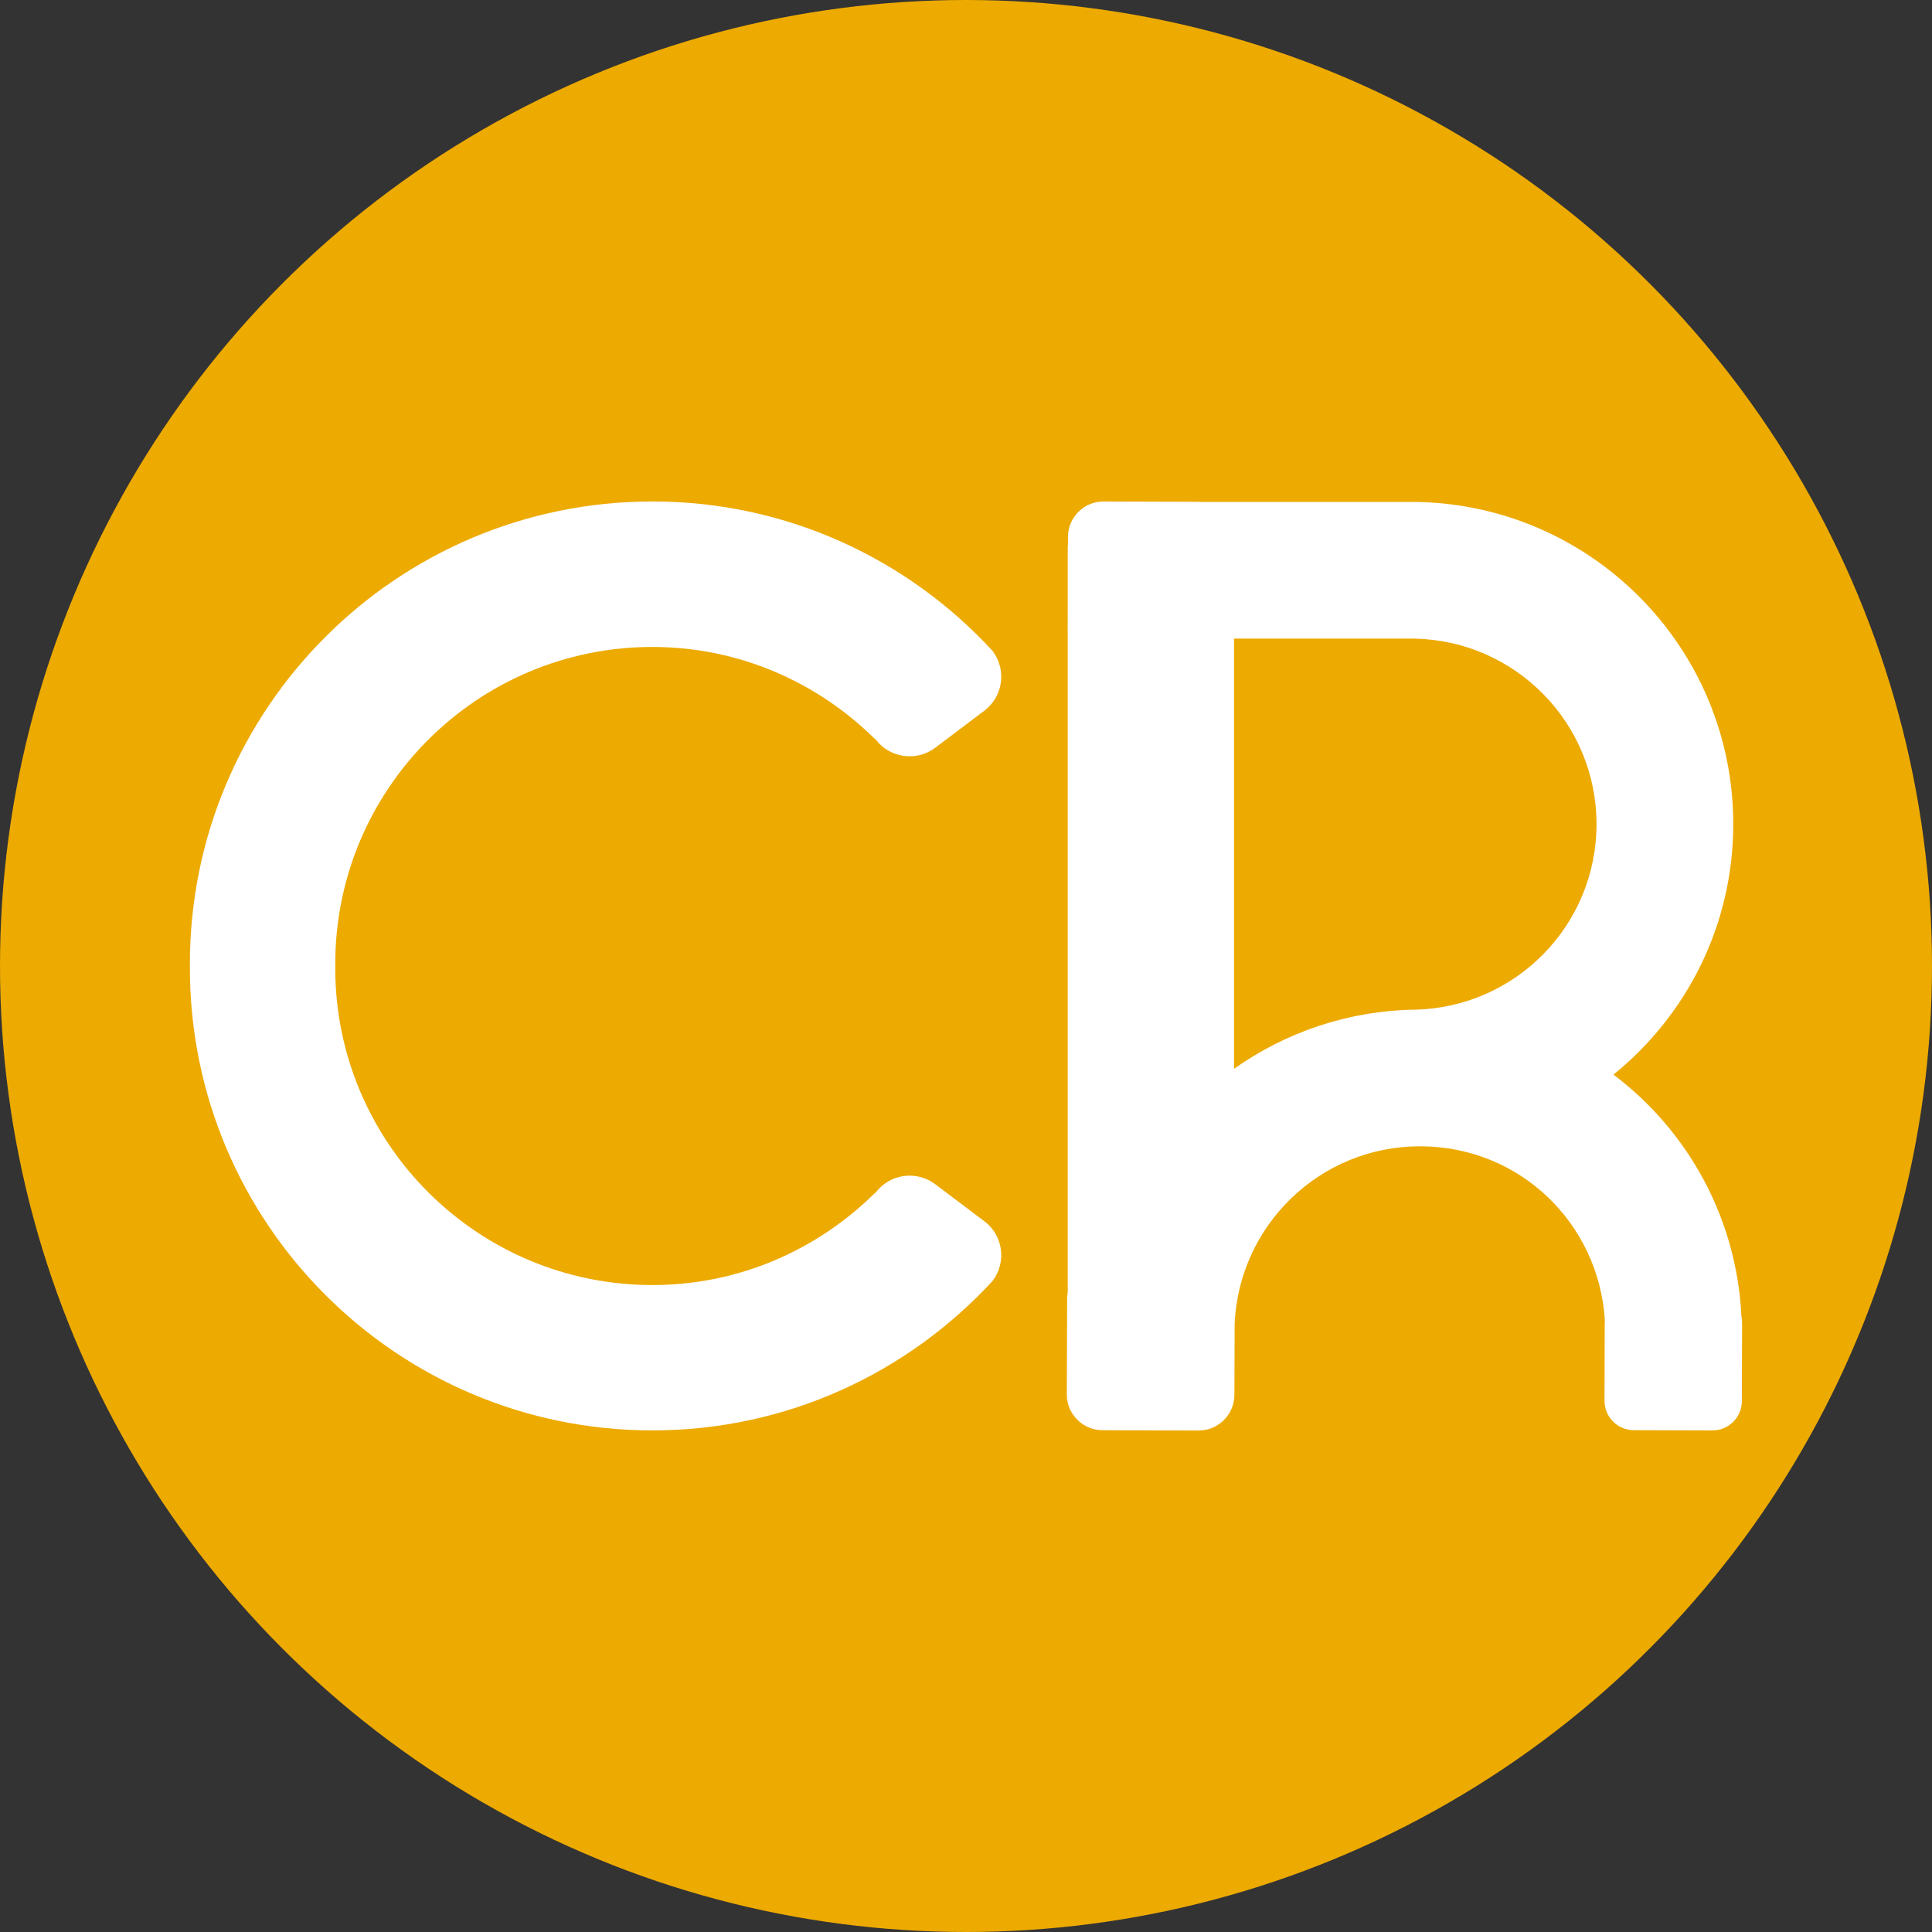 <svg xmlns="http://www.w3.org/2000/svg" id="a" viewBox="0 0 512 512"><rect x="0" y="0" width="512" height="512" fill="#333333" stroke="none"/><defs><style>.b{fill:#fff;}.c{fill:#edaa00;}</style></defs><circle class="c" cx="256" cy="256" r="256"></circle><path class="b" d="M461.69,351.77c0-.16-.03-.32-.03-.48v-.84c0-.54-.05-1.06-.16-1.57-1.26-26.21-14.26-49.28-33.91-64.1,19.34-15.65,31.74-39.53,31.74-66.36,0-46.79-37.61-84.74-84.24-85.41v.02h-56.83c-.17,0-.33-.05-.49-.05l-25.33-.08c-5.17-.02-9.41,4.2-9.42,9.37v2.18h-.06v16.08l-.02,7.08c0,.07.02.14.02.22v174.65c-.09.51-.16,1.02-.16,1.56l-.08,25.5c-.02,5.2,4.23,9.47,9.43,9.48l25.5.08c5.2.02,9.47-4.23,9.48-9.43l.06-18.76c1.11-26.2,22.62-47.13,49.1-47.13s47.43,20.41,49.02,46.15c0,.14-.04.27-.04.41l-.06,20.9c-.01,4.26,3.46,7.76,7.73,7.77l20.9.06c4.26.01,7.76-3.46,7.77-7.73l.06-19.58h.03ZM327.04,283.25v-114.02h48.06v.02c26.61.66,47.99,22.39,47.99,49.16s-21.38,48.5-47.99,49.16h0c-17.91.26-34.44,6.02-48.06,15.67Z"></path><path class="b" d="M260.88,323.66l-13.06-9.85c-4.94-3.72-12.02-2.73-15.74,2.21l-.14.18h0l-.05-.07c-15.18,15.03-35.95,24.42-59,24.42-46.42,0-84.05-37.63-84.05-84.05,0-.14.01-.28.02-.42h0s0-.05,0-.08c0-.03,0-.05,0-.08h0c0-.14-.02-.28-.02-.42,0-46.42,37.63-84.05,84.05-84.05,23.05,0,43.82,9.39,59,24.42l.05-.08.14.18c3.72,4.94,10.8,5.93,15.74,2.21l13.06-9.85c4.94-3.72,5.93-10.8,2.21-15.74l-.16-.22h0c-22.39-24.25-54.41-39.48-90.02-39.48-67.71,0-122.59,54.89-122.59,122.59,0,.17,0,.33.01.5,0,.17-.01.33-.01.5,0,67.71,54.89,122.59,122.59,122.59,35.61,0,67.62-15.23,90.02-39.48h0s.16-.21.16-.21c3.72-4.94,2.73-12.02-2.21-15.74Z"></path></svg>
